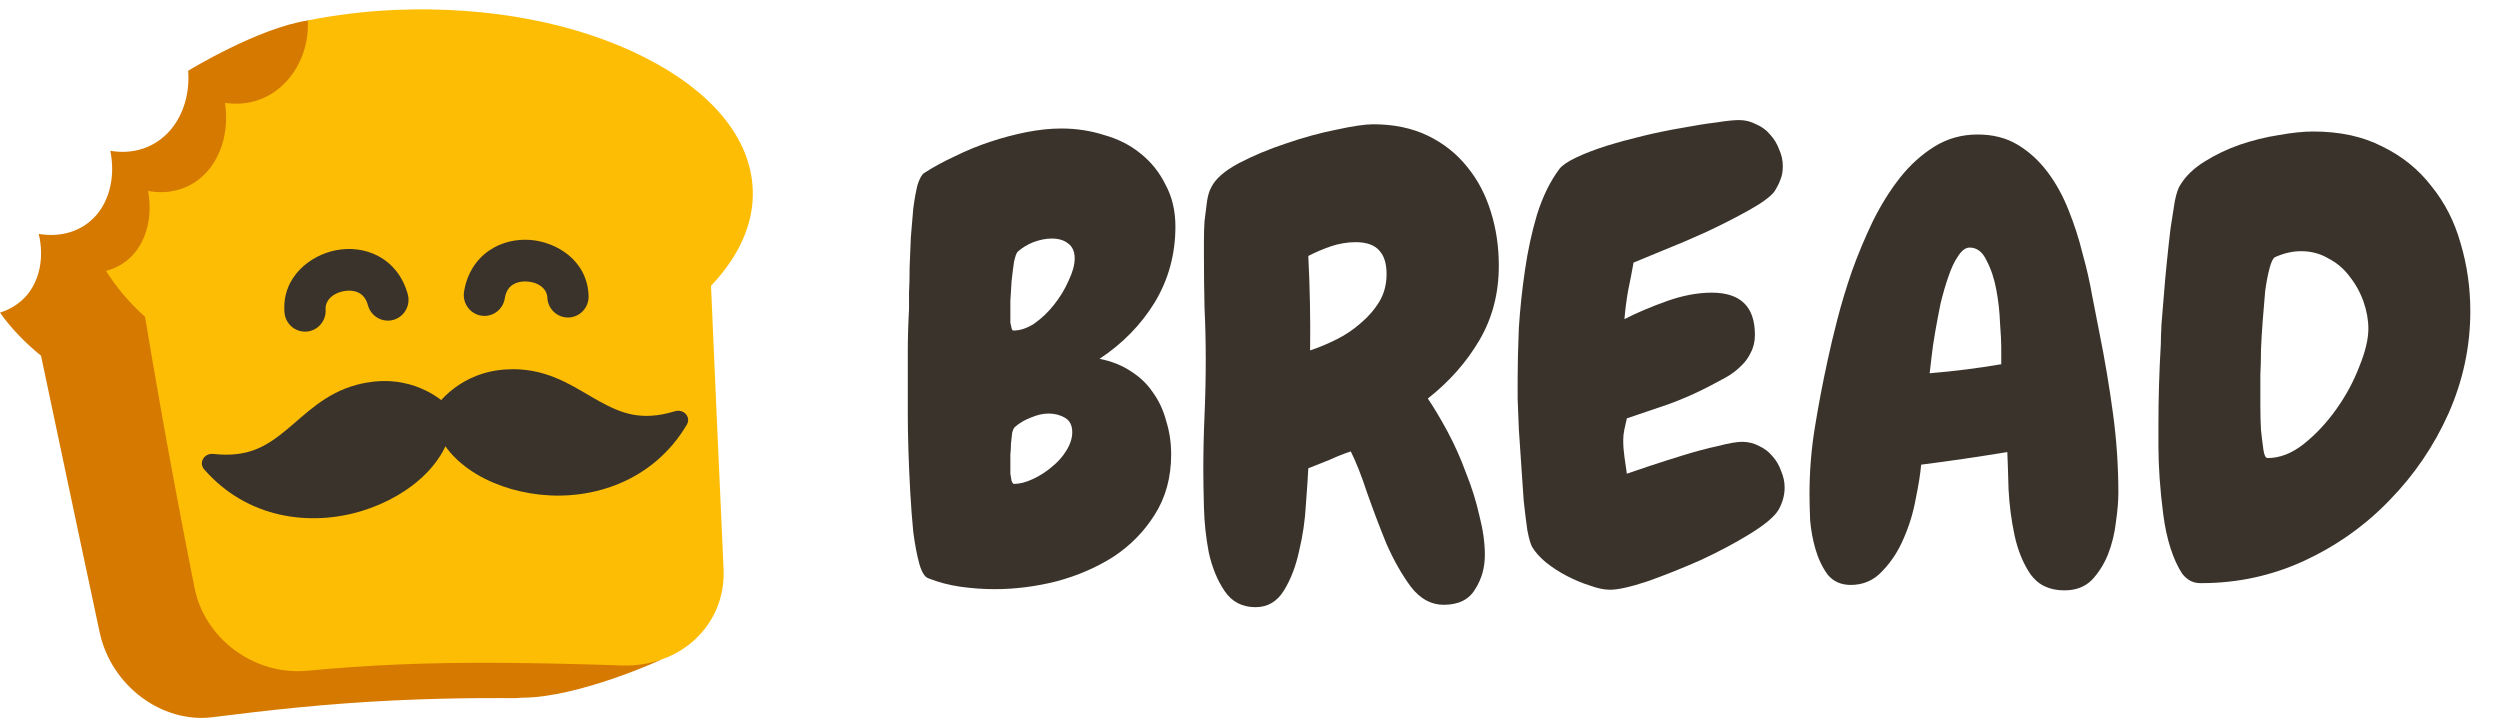 <svg xmlns="http://www.w3.org/2000/svg" width="110" height="32" viewBox="0 0 110 32" fill="none">
  <path d="M51.718 9.967C51.718 11.184 51.415 12.295 50.81 13.301C50.205 14.289 49.395 15.118 48.38 15.788C48.914 15.894 49.377 16.079 49.769 16.344C50.16 16.591 50.481 16.899 50.73 17.27C50.997 17.64 51.193 18.064 51.317 18.54C51.46 18.999 51.531 19.484 51.531 19.995C51.531 21.001 51.291 21.883 50.81 22.642C50.347 23.382 49.742 24 48.994 24.494C48.247 24.97 47.41 25.332 46.485 25.579C45.577 25.808 44.669 25.923 43.761 25.923C43.263 25.923 42.765 25.887 42.266 25.817C41.768 25.746 41.296 25.623 40.851 25.446C40.691 25.393 40.557 25.182 40.451 24.811C40.344 24.423 40.255 23.956 40.184 23.409C40.13 22.862 40.086 22.271 40.05 21.636C40.015 21.001 39.988 20.392 39.97 19.81C39.952 19.228 39.943 18.716 39.943 18.276C39.943 17.834 39.943 17.526 39.943 17.349C39.943 16.732 39.943 16.114 39.943 15.497C39.943 14.862 39.961 14.236 39.997 13.618C39.997 13.46 39.997 13.213 39.997 12.877C40.015 12.542 40.023 12.172 40.023 11.766C40.041 11.343 40.059 10.902 40.077 10.443C40.112 9.984 40.148 9.561 40.184 9.173C40.237 8.767 40.299 8.423 40.37 8.141C40.459 7.859 40.557 7.682 40.664 7.612C41.074 7.347 41.528 7.1 42.026 6.871C42.524 6.624 43.041 6.412 43.575 6.236C44.108 6.059 44.642 5.918 45.176 5.812C45.71 5.707 46.218 5.654 46.698 5.654C47.357 5.654 47.989 5.751 48.594 5.945C49.217 6.121 49.751 6.395 50.196 6.765C50.659 7.135 51.023 7.594 51.291 8.141C51.575 8.67 51.718 9.279 51.718 9.967ZM47.286 11.369C47.286 11.069 47.188 10.849 46.992 10.708C46.814 10.567 46.574 10.496 46.271 10.496C46.022 10.496 45.755 10.549 45.47 10.655C45.203 10.761 44.972 10.902 44.776 11.078C44.722 11.131 44.669 11.281 44.616 11.528C44.58 11.775 44.544 12.057 44.509 12.375C44.491 12.675 44.473 12.966 44.456 13.248C44.456 13.512 44.456 13.689 44.456 13.777C44.456 13.812 44.456 13.874 44.456 13.962C44.456 14.033 44.456 14.112 44.456 14.2C44.473 14.289 44.491 14.368 44.509 14.439C44.527 14.509 44.553 14.544 44.589 14.544C44.892 14.544 45.203 14.439 45.523 14.227C45.844 13.998 46.129 13.724 46.378 13.407C46.645 13.072 46.858 12.719 47.019 12.348C47.197 11.978 47.286 11.651 47.286 11.369ZM47.179 19.016C47.179 18.716 47.072 18.505 46.858 18.381C46.645 18.258 46.405 18.196 46.138 18.196C45.888 18.196 45.621 18.258 45.337 18.381C45.07 18.487 44.847 18.619 44.669 18.778C44.616 18.814 44.571 18.902 44.536 19.043C44.518 19.184 44.5 19.343 44.482 19.519C44.482 19.678 44.473 19.837 44.456 19.995C44.456 20.137 44.456 20.234 44.456 20.287C44.456 20.322 44.456 20.392 44.456 20.498C44.456 20.604 44.456 20.719 44.456 20.842C44.473 20.948 44.491 21.054 44.509 21.16C44.544 21.248 44.58 21.292 44.616 21.292C44.865 21.292 45.141 21.221 45.443 21.08C45.746 20.939 46.022 20.763 46.271 20.551C46.538 20.339 46.752 20.101 46.912 19.837C47.09 19.554 47.179 19.281 47.179 19.016Z" fill="#39332B"/>
  <path d="M65.948 11.687C65.948 12.904 65.664 13.998 65.094 14.968C64.525 15.938 63.768 16.794 62.825 17.535C63.109 17.958 63.403 18.452 63.706 19.016C64.008 19.581 64.275 20.181 64.507 20.816C64.756 21.433 64.952 22.059 65.094 22.694C65.254 23.312 65.334 23.885 65.334 24.414C65.334 24.979 65.192 25.482 64.907 25.923C64.64 26.381 64.177 26.611 63.519 26.611C62.967 26.611 62.486 26.346 62.077 25.817C61.685 25.288 61.329 24.661 61.009 23.938C60.706 23.197 60.422 22.448 60.155 21.689C59.906 20.93 59.665 20.322 59.434 19.863C59.113 19.969 58.802 20.093 58.499 20.234C58.197 20.357 57.885 20.48 57.565 20.604C57.547 20.992 57.511 21.53 57.458 22.218C57.422 22.889 57.325 23.559 57.164 24.229C57.022 24.899 56.8 25.482 56.497 25.976C56.194 26.47 55.776 26.716 55.242 26.716C54.655 26.716 54.201 26.478 53.88 26.002C53.56 25.526 53.329 24.961 53.186 24.308C53.062 23.656 52.99 22.994 52.973 22.324C52.955 21.636 52.946 21.098 52.946 20.71C52.946 19.881 52.964 19.069 52.999 18.276C53.035 17.464 53.053 16.644 53.053 15.815C53.053 15.056 53.035 14.297 52.999 13.539C52.981 12.78 52.973 12.013 52.973 11.237C52.973 11.06 52.973 10.84 52.973 10.575C52.973 10.293 52.981 10.011 52.999 9.729C53.035 9.429 53.071 9.146 53.106 8.882C53.142 8.617 53.204 8.406 53.293 8.247C53.471 7.876 53.871 7.524 54.494 7.188C55.135 6.853 55.829 6.562 56.577 6.315C57.342 6.051 58.081 5.848 58.793 5.707C59.523 5.548 60.066 5.468 60.422 5.468C61.329 5.468 62.13 5.636 62.825 5.971C63.519 6.306 64.097 6.765 64.56 7.347C65.023 7.912 65.37 8.573 65.601 9.332C65.833 10.073 65.948 10.858 65.948 11.687ZM61.009 12.057C61.009 11.598 60.902 11.255 60.689 11.025C60.475 10.778 60.128 10.655 59.647 10.655C59.291 10.655 58.926 10.716 58.553 10.84C58.197 10.963 57.867 11.105 57.565 11.263C57.636 12.657 57.663 14.042 57.645 15.418C58.019 15.294 58.401 15.136 58.793 14.941C59.185 14.747 59.541 14.509 59.861 14.227C60.199 13.945 60.475 13.627 60.689 13.274C60.902 12.922 61.009 12.516 61.009 12.057Z" fill="#39332B"/>
  <path d="M78.524 21.451C78.524 21.786 78.435 22.112 78.257 22.43C78.079 22.73 77.66 23.082 77.002 23.488C76.343 23.894 75.614 24.282 74.813 24.652C74.012 25.005 73.237 25.314 72.49 25.579C71.742 25.826 71.19 25.949 70.834 25.949C70.585 25.949 70.291 25.887 69.953 25.764C69.615 25.658 69.277 25.517 68.939 25.34C68.6 25.164 68.289 24.961 68.004 24.732C67.737 24.503 67.541 24.282 67.417 24.07C67.346 23.947 67.275 23.7 67.203 23.329C67.15 22.959 67.097 22.527 67.043 22.033C67.007 21.539 66.972 21.019 66.936 20.472C66.901 19.907 66.865 19.378 66.829 18.884C66.812 18.372 66.794 17.923 66.776 17.535C66.776 17.146 66.776 16.864 66.776 16.688C66.776 16.035 66.794 15.285 66.829 14.439C66.883 13.592 66.972 12.745 67.097 11.898C67.221 11.034 67.399 10.214 67.63 9.438C67.88 8.644 68.209 7.973 68.618 7.427C68.743 7.268 68.992 7.1 69.366 6.924C69.74 6.747 70.176 6.58 70.674 6.421C71.19 6.262 71.742 6.112 72.329 5.971C72.917 5.83 73.478 5.715 74.012 5.627C74.563 5.521 75.062 5.442 75.507 5.389C75.952 5.318 76.29 5.283 76.521 5.283C76.788 5.283 77.037 5.345 77.269 5.468C77.518 5.574 77.723 5.724 77.883 5.918C78.061 6.112 78.195 6.333 78.284 6.58C78.39 6.809 78.444 7.056 78.444 7.321C78.444 7.55 78.408 7.744 78.337 7.903C78.284 8.062 78.195 8.238 78.07 8.432C77.892 8.661 77.518 8.935 76.948 9.252C76.379 9.57 75.756 9.887 75.079 10.205C74.421 10.505 73.78 10.778 73.157 11.025C72.552 11.272 72.125 11.449 71.876 11.554C71.804 11.96 71.724 12.375 71.635 12.798C71.564 13.204 71.511 13.618 71.475 14.042C72.027 13.759 72.65 13.495 73.344 13.248C74.038 13.001 74.697 12.877 75.32 12.877C76.584 12.877 77.216 13.495 77.216 14.73C77.216 15.03 77.153 15.294 77.029 15.524C76.922 15.753 76.77 15.956 76.575 16.132C76.397 16.309 76.183 16.467 75.934 16.608C75.703 16.732 75.471 16.855 75.24 16.979C74.67 17.279 74.074 17.543 73.451 17.773C72.828 17.984 72.205 18.196 71.582 18.408C71.546 18.549 71.511 18.708 71.475 18.884C71.44 19.043 71.422 19.202 71.422 19.36C71.422 19.607 71.44 19.854 71.475 20.101C71.511 20.348 71.546 20.595 71.582 20.842C71.796 20.772 72.134 20.657 72.597 20.498C73.077 20.339 73.576 20.181 74.092 20.022C74.608 19.863 75.106 19.731 75.587 19.625C76.067 19.502 76.423 19.44 76.655 19.44C76.922 19.44 77.171 19.502 77.402 19.625C77.634 19.731 77.83 19.881 77.99 20.075C78.15 20.251 78.275 20.463 78.364 20.71C78.47 20.957 78.524 21.204 78.524 21.451Z" fill="#39332B"/>
  <path d="M93.208 21.689C93.208 22.042 93.173 22.465 93.102 22.959C93.048 23.453 92.932 23.929 92.754 24.388C92.576 24.829 92.336 25.208 92.034 25.526C91.731 25.826 91.331 25.976 90.832 25.976C90.174 25.976 89.675 25.737 89.337 25.261C89.016 24.785 88.785 24.22 88.643 23.568C88.5 22.897 88.411 22.218 88.376 21.53C88.358 20.842 88.34 20.295 88.322 19.89C87.041 20.101 85.777 20.287 84.531 20.445C84.496 20.851 84.415 21.354 84.291 21.953C84.184 22.553 84.006 23.135 83.757 23.7C83.525 24.247 83.214 24.723 82.822 25.129C82.448 25.535 81.986 25.737 81.434 25.737C81.007 25.737 80.669 25.587 80.419 25.288C80.188 24.97 80.01 24.6 79.885 24.176C79.761 23.753 79.681 23.321 79.645 22.88C79.627 22.421 79.618 22.042 79.618 21.742C79.618 20.736 79.698 19.748 79.859 18.778C80.019 17.79 80.206 16.811 80.419 15.841C80.526 15.329 80.669 14.73 80.847 14.042C81.025 13.354 81.238 12.648 81.487 11.925C81.754 11.184 82.057 10.461 82.395 9.755C82.751 9.032 83.152 8.388 83.597 7.823C84.042 7.259 84.549 6.8 85.118 6.447C85.688 6.095 86.32 5.918 87.014 5.918C87.691 5.918 88.278 6.068 88.776 6.368C89.275 6.668 89.711 7.065 90.085 7.559C90.458 8.053 90.77 8.617 91.019 9.252C91.268 9.87 91.473 10.505 91.633 11.158C91.811 11.793 91.954 12.419 92.06 13.036C92.185 13.654 92.292 14.2 92.381 14.677C92.612 15.823 92.808 16.988 92.968 18.17C93.128 19.334 93.208 20.507 93.208 21.689ZM88.055 15.259C88.055 15.047 88.038 14.703 88.002 14.227C87.984 13.733 87.931 13.248 87.842 12.772C87.753 12.278 87.61 11.845 87.415 11.475C87.237 11.087 86.987 10.893 86.667 10.893C86.489 10.893 86.32 11.016 86.16 11.263C85.999 11.493 85.857 11.793 85.733 12.163C85.608 12.516 85.492 12.913 85.385 13.354C85.296 13.795 85.216 14.218 85.145 14.624C85.074 15.03 85.021 15.4 84.985 15.735C84.949 16.053 84.923 16.282 84.905 16.423C85.973 16.335 87.023 16.203 88.055 16.026V15.259Z" fill="#39332B"/>
  <path d="M108.694 13.698C108.694 15.25 108.373 16.75 107.733 18.196C107.092 19.625 106.229 20.895 105.143 22.006C104.075 23.118 102.82 24.009 101.378 24.679C99.954 25.332 98.45 25.658 96.866 25.658H96.813C96.492 25.658 96.225 25.517 96.012 25.235C95.816 24.935 95.647 24.564 95.504 24.123C95.362 23.682 95.255 23.188 95.184 22.642C95.113 22.095 95.059 21.565 95.024 21.054C94.988 20.525 94.971 20.057 94.971 19.651C94.971 19.228 94.971 18.91 94.971 18.699C94.971 18.099 94.979 17.508 94.997 16.926C95.015 16.326 95.042 15.726 95.077 15.127C95.077 14.933 95.086 14.65 95.104 14.28C95.14 13.892 95.175 13.46 95.211 12.983C95.246 12.507 95.291 12.013 95.344 11.502C95.398 10.972 95.451 10.487 95.504 10.046C95.576 9.588 95.638 9.191 95.691 8.855C95.763 8.503 95.843 8.264 95.932 8.141C96.163 7.753 96.519 7.409 97 7.109C97.48 6.809 97.996 6.562 98.548 6.368C99.118 6.174 99.687 6.033 100.257 5.945C100.844 5.839 101.352 5.786 101.779 5.786C102.954 5.786 103.968 6.006 104.822 6.447C105.695 6.871 106.416 7.453 106.985 8.194C107.573 8.917 108 9.755 108.267 10.708C108.551 11.66 108.694 12.657 108.694 13.698ZM104.208 14.465C104.208 14.077 104.137 13.68 103.995 13.274C103.852 12.869 103.648 12.498 103.381 12.163C103.132 11.828 102.82 11.563 102.446 11.369C102.09 11.158 101.69 11.052 101.245 11.052C100.871 11.052 100.488 11.14 100.097 11.316C100.008 11.369 99.928 11.537 99.856 11.819C99.785 12.084 99.723 12.41 99.669 12.798C99.634 13.186 99.598 13.61 99.563 14.068C99.527 14.527 99.5 14.968 99.483 15.391C99.483 15.797 99.474 16.159 99.456 16.476C99.456 16.794 99.456 17.005 99.456 17.111C99.456 17.288 99.456 17.552 99.456 17.905C99.456 18.24 99.465 18.575 99.483 18.91C99.518 19.246 99.554 19.537 99.589 19.784C99.625 20.031 99.687 20.154 99.776 20.154C100.31 20.154 100.835 19.951 101.352 19.546C101.886 19.122 102.366 18.611 102.793 18.011C103.221 17.411 103.559 16.785 103.808 16.132C104.075 15.479 104.208 14.924 104.208 14.465Z" fill="#39332B"/>
  <path fill-rule="evenodd" clip-rule="evenodd" d="M13.542 0.9C11.329 1.242 8.278 3.114 8.278 3.114C8.357 4.112 8.066 5.066 7.486 5.736C6.828 6.491 5.871 6.809 4.854 6.635C5.075 7.729 4.836 8.778 4.227 9.478C3.617 10.171 2.699 10.458 1.704 10.292C1.95 11.329 1.749 12.32 1.17 13.003C0.862 13.354 0.463 13.61 0 13.755C0.467 14.422 1.078 15.059 1.805 15.652C2.409 18.501 2.818 20.452 3.422 23.301C3.957 25.822 4.387 27.83 4.387 27.83C4.638 29 5.321 30.001 6.218 30.673C7.112 31.343 8.227 31.698 9.349 31.557C11.745 31.256 14.306 30.961 17.405 30.816C20.189 30.685 22.517 30.719 22.517 30.719C22.675 30.72 22.83 30.713 22.982 30.699L22.982 30.699C22.983 30.699 22.984 30.699 22.984 30.699C24.237 30.698 25.799 30.261 26.979 29.858C28.18 29.447 29.059 29.037 29.059 29.037C29.059 29.037 28.071 26.895 26.602 24.111C26.462 22.405 26.309 20.508 26.157 18.388C26.017 16.456 25.916 14.848 25.916 14.848C27.163 13.519 27.779 12.054 27.702 10.611C27.597 8.642 26.232 6.862 24.029 5.457C21.819 4.049 18.783 3.03 15.267 2.722C14.487 1.512 13.865 0.85 13.542 0.9Z" fill="#D67900"/>
  <path fill-rule="evenodd" clip-rule="evenodd" d="M17.352 0.438C16.053 0.498 14.769 0.652 13.542 0.9C13.593 1.874 13.262 2.843 12.64 3.542C11.934 4.332 10.936 4.69 9.9 4.524C10.077 5.667 9.783 6.787 9.124 7.539C8.465 8.283 7.513 8.589 6.515 8.401C6.716 9.492 6.466 10.525 5.857 11.207C5.535 11.556 5.129 11.799 4.667 11.918C5.102 12.626 5.682 13.309 6.382 13.94C6.789 16.369 7.207 18.784 7.721 21.521C8.174 23.939 8.559 25.861 8.559 25.861C8.78 26.986 9.439 27.951 10.331 28.609C11.223 29.267 12.35 29.623 13.521 29.512C16.075 29.271 18.683 29.142 22.017 29.165C24.963 29.185 27.358 29.283 27.358 29.283C29.974 29.358 31.947 27.469 31.837 25.037C31.899 26.414 31.427 15.884 31.489 17.262C31.375 14.665 31.285 12.575 31.285 12.575C32.54 11.252 33.169 9.821 33.122 8.373C33.044 6.027 31.247 3.988 28.376 2.53C25.484 1.062 21.642 0.255 17.352 0.438Z" fill="#FCBD04"/>
  <path d="M16.424 16.793C16.199 16.818 15.964 16.861 15.719 16.925C14.295 17.297 13.437 18.233 12.577 18.935C11.718 19.637 10.914 20.145 9.383 19.972C9.296 19.963 9.206 19.978 9.127 20.015C9.048 20.053 8.982 20.112 8.939 20.185C8.895 20.258 8.876 20.34 8.883 20.422C8.89 20.505 8.923 20.583 8.979 20.646C10.874 22.826 13.648 23.166 15.888 22.492C18.128 21.818 19.952 20.146 19.913 18.21C19.911 18.123 19.88 18.039 19.823 17.97C19.823 17.97 18.68 16.647 16.646 16.774C16.573 16.778 16.499 16.785 16.424 16.793Z" fill="#39332B"/>
  <path d="M22.208 16.258C22.133 16.264 22.059 16.271 21.987 16.28C19.963 16.528 19.077 18.039 19.077 18.039C19.034 18.117 19.018 18.205 19.032 18.292C19.341 20.203 21.434 21.512 23.758 21.764C26.082 22.016 28.75 21.173 30.222 18.682C30.265 18.609 30.284 18.526 30.276 18.444C30.268 18.362 30.234 18.284 30.178 18.221C30.122 18.157 30.047 18.111 29.962 18.089C29.878 18.066 29.787 18.068 29.703 18.093C28.228 18.544 27.347 18.191 26.375 17.659C25.404 17.126 24.392 16.363 22.924 16.258C22.672 16.24 22.433 16.242 22.208 16.258Z" fill="#39332B"/>
  <path fill-rule="evenodd" clip-rule="evenodd" d="M16.644 11.267C17.255 11.593 17.725 12.162 17.941 12.944C18.076 13.431 17.794 13.938 17.311 14.074C16.828 14.21 16.328 13.925 16.192 13.438C16.105 13.123 15.95 12.971 15.797 12.889C15.624 12.798 15.387 12.761 15.127 12.811C14.554 12.919 14.302 13.295 14.326 13.601C14.367 14.106 13.994 14.548 13.495 14.589C12.995 14.629 12.557 14.253 12.517 13.748C12.391 12.174 13.672 11.219 14.794 11.008C15.388 10.896 16.052 10.952 16.644 11.267Z" fill="#39332B"/>
  <path fill-rule="evenodd" clip-rule="evenodd" d="M22.543 12.54C22.4 12.639 22.262 12.807 22.21 13.13C22.13 13.63 21.664 13.969 21.169 13.888C20.674 13.806 20.338 13.335 20.418 12.835C20.547 12.035 20.951 11.416 21.523 11.023C22.076 10.643 22.73 10.513 23.332 10.557C24.47 10.642 25.849 11.446 25.898 13.025C25.913 13.531 25.52 13.954 25.018 13.97C24.517 13.986 24.098 13.588 24.083 13.082C24.073 12.775 23.782 12.43 23.2 12.387C22.936 12.367 22.704 12.43 22.543 12.54Z" fill="#39332B"/>
</svg>